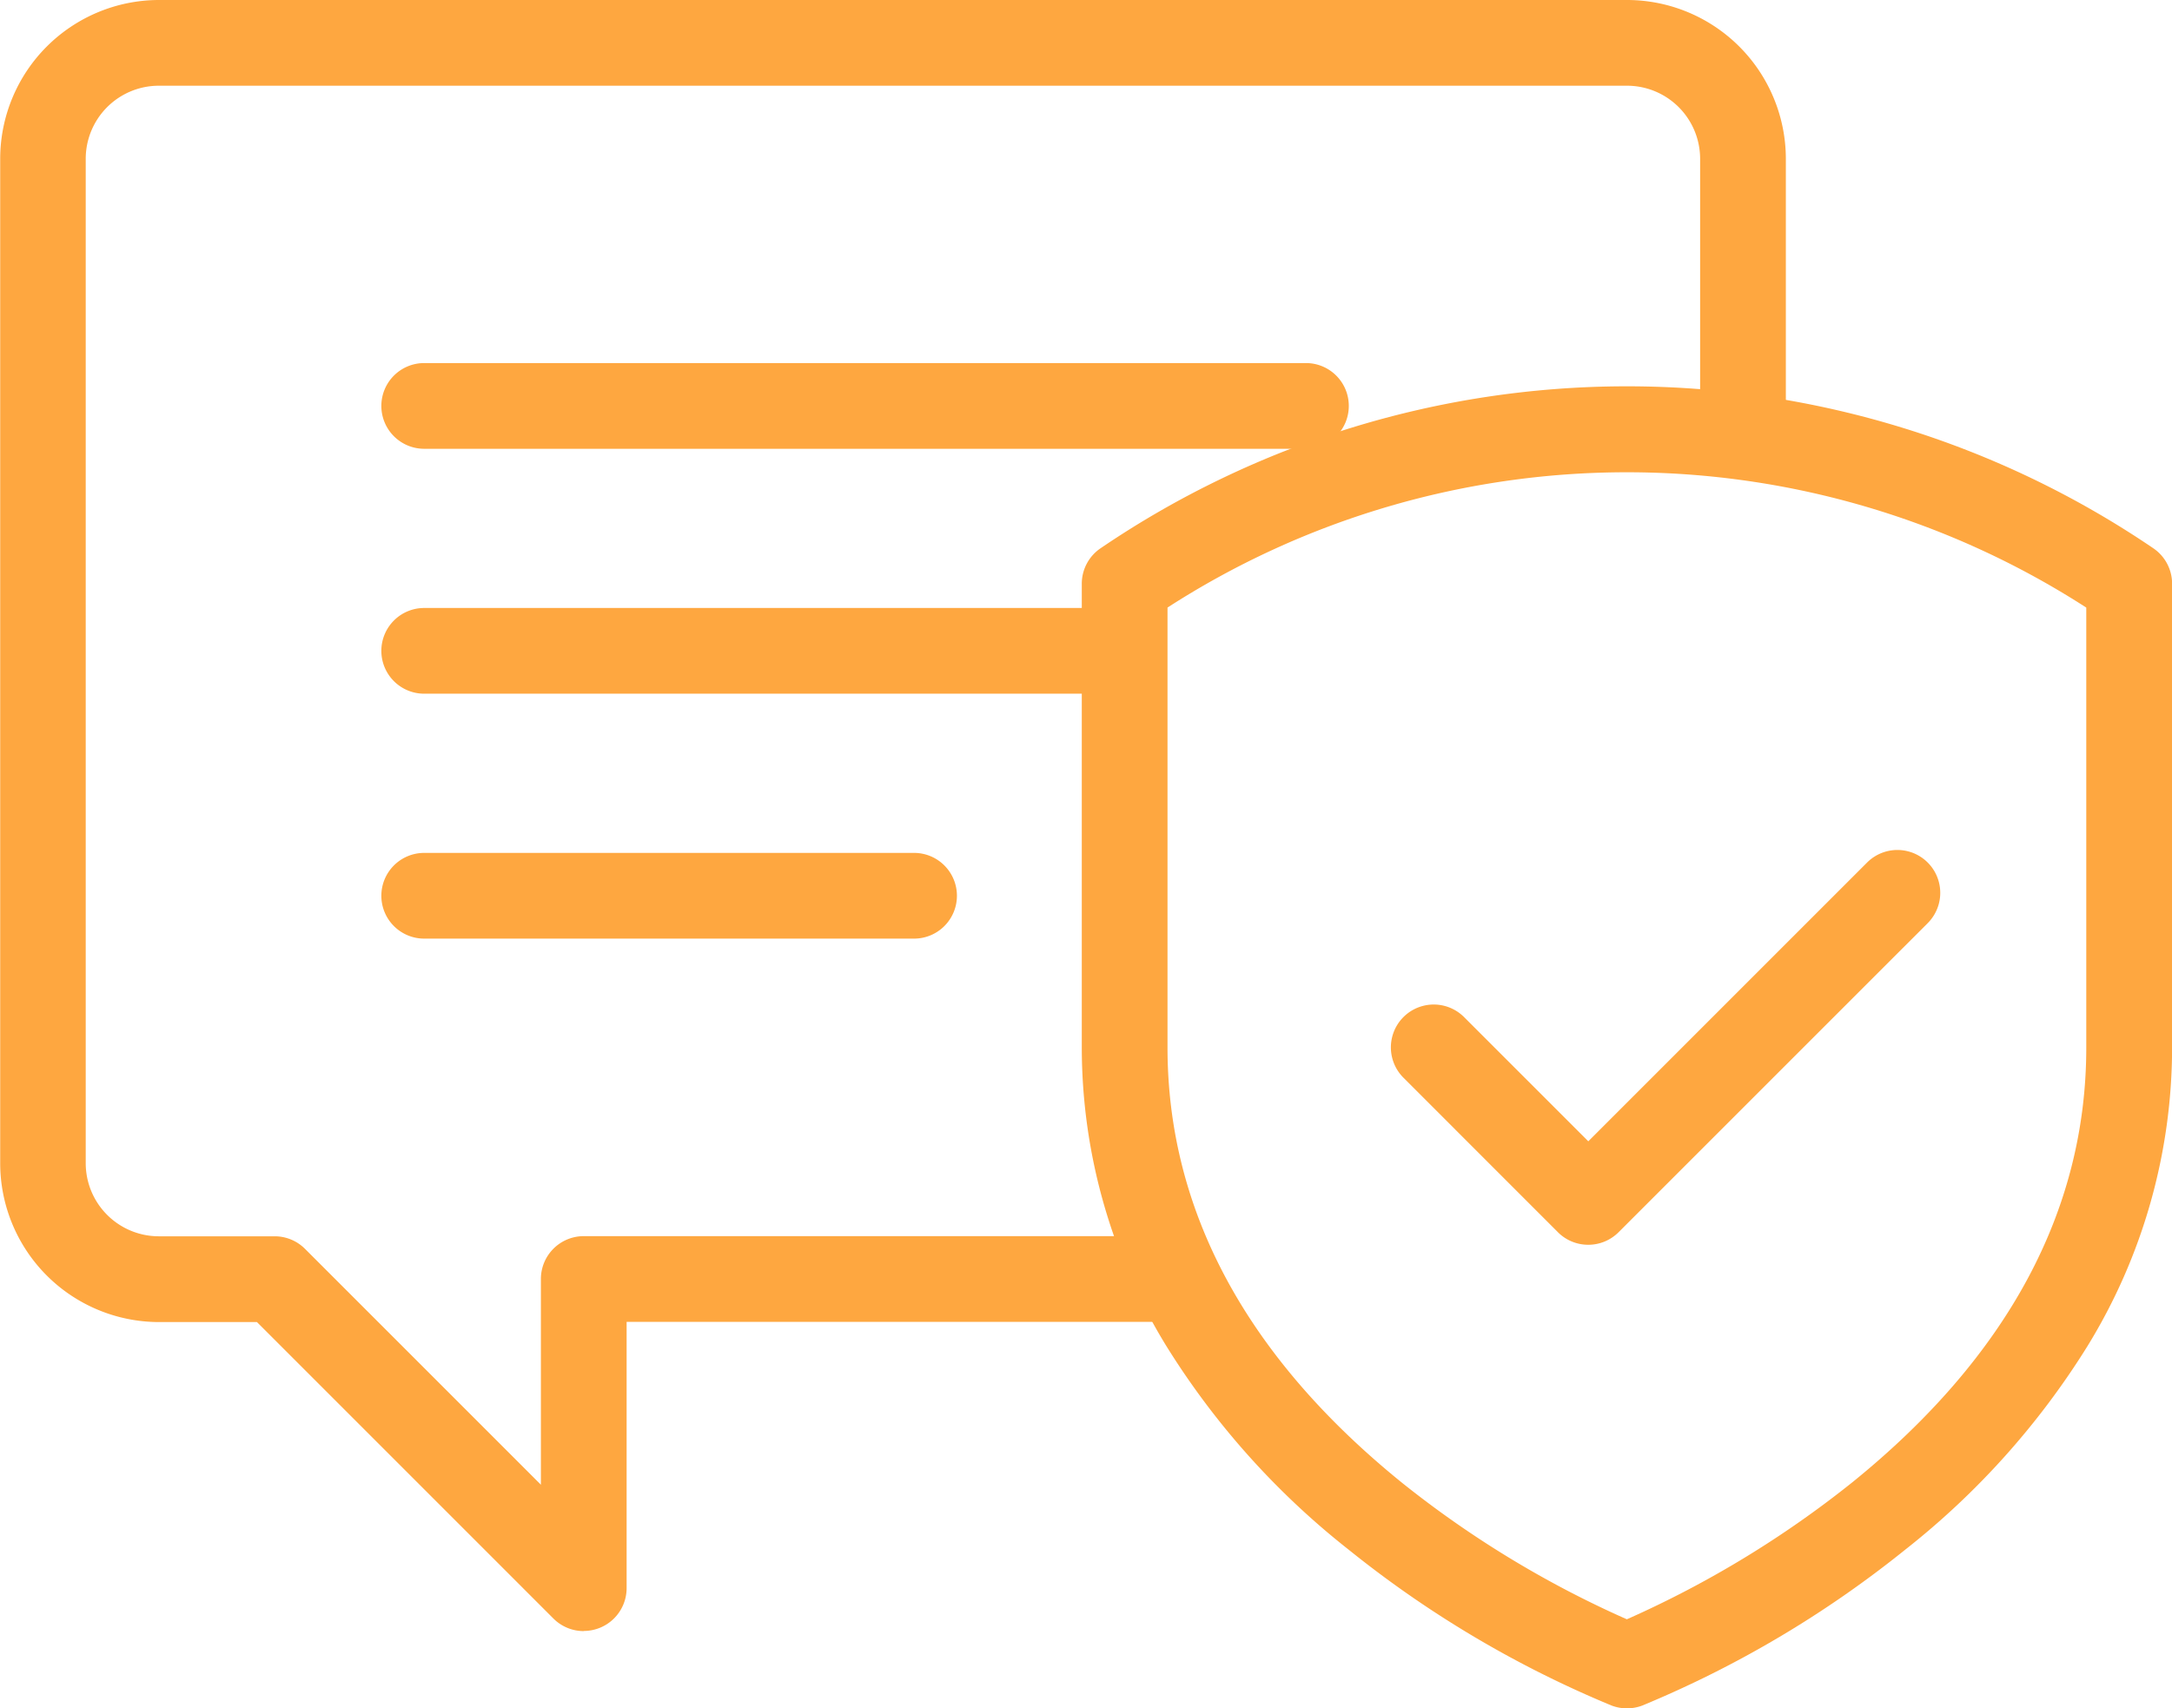 <svg xmlns="http://www.w3.org/2000/svg" width="44.34" height="34.876" viewBox="0 0 44.34 34.876"><g transform="translate(-446.125 -462.125)"><path d="M18,.875H0A.875.875,0,0,1-.875,0,.875.875,0,0,1,0-.875H18A.875.875,0,0,1,18.875,0,.875.875,0,0,1,18,.875Z" transform="translate(454.785 470.412)" fill="#fea740"/><path d="M10,.875H0A.875.875,0,0,1-.875,0,.875.875,0,0,1,0-.875H10A.875.875,0,0,1,10.875,0,.875.875,0,0,1,10,.875Z" transform="translate(454.785 480.412)" fill="#fea740"/><path d="M14,.875H0A.875.875,0,0,1-.875,0,.875.875,0,0,1,0-.875H14A.875.875,0,0,1,14.875,0,.875.875,0,0,1,14,.875Z" transform="translate(454.785 475.412)" fill="#fea740"/><path d="M485.253,499.114a.875.875,0,0,1-.312-.057,21.914,21.914,0,0,1-5.364-3.179,16.089,16.089,0,0,1-3.724-4.158,11.654,11.654,0,0,1-1.728-6.1v-9.465a.875.875,0,0,1,.379-.721,19.114,19.114,0,0,1,21.5,0,.875.875,0,0,1,.379.721v9.465a11.653,11.653,0,0,1-1.728,6.1,16.088,16.088,0,0,1-3.724,4.158,21.913,21.913,0,0,1-5.364,3.179A.875.875,0,0,1,485.253,499.114Zm-9.378-22.478v8.983c0,3.335,1.615,6.328,4.8,8.9a20.874,20.874,0,0,0,4.577,2.777,20.973,20.973,0,0,0,4.615-2.806c3.161-2.561,4.764-5.544,4.764-8.866v-8.982a17.3,17.3,0,0,0-18.757,0Z" transform="translate(-5.916 -2.113)" fill="#fea740"/><path d="M458.042,495.424a.875.875,0,0,1-.619-.256l-6.053-6.053h-2a3.245,3.245,0,0,1-3.241-3.241V465.366a3.245,3.245,0,0,1,3.241-3.241h29.971a3.245,3.245,0,0,1,3.241,3.241v5.7h-1.75v-5.7a1.493,1.493,0,0,0-1.491-1.491H449.366a1.493,1.493,0,0,0-1.491,1.491v20.507a1.493,1.493,0,0,0,1.491,1.491h2.366a.875.875,0,0,1,.619.256l4.816,4.816v-4.2a.875.875,0,0,1,.875-.875h12.151v1.75H458.917v5.435a.875.875,0,0,1-.875.875Z" transform="translate(0 0)" fill="#fea740"/><path d="M486.154,492.185a.872.872,0,0,1-.619-.256l-3.154-3.155a.875.875,0,1,1,1.238-1.237l2.536,2.536,5.691-5.691a.875.875,0,0,1,1.238,1.237l-6.311,6.31A.872.872,0,0,1,486.154,492.185Z" transform="translate(-7.606 -4.648)" fill="#fea740"/></g></svg>